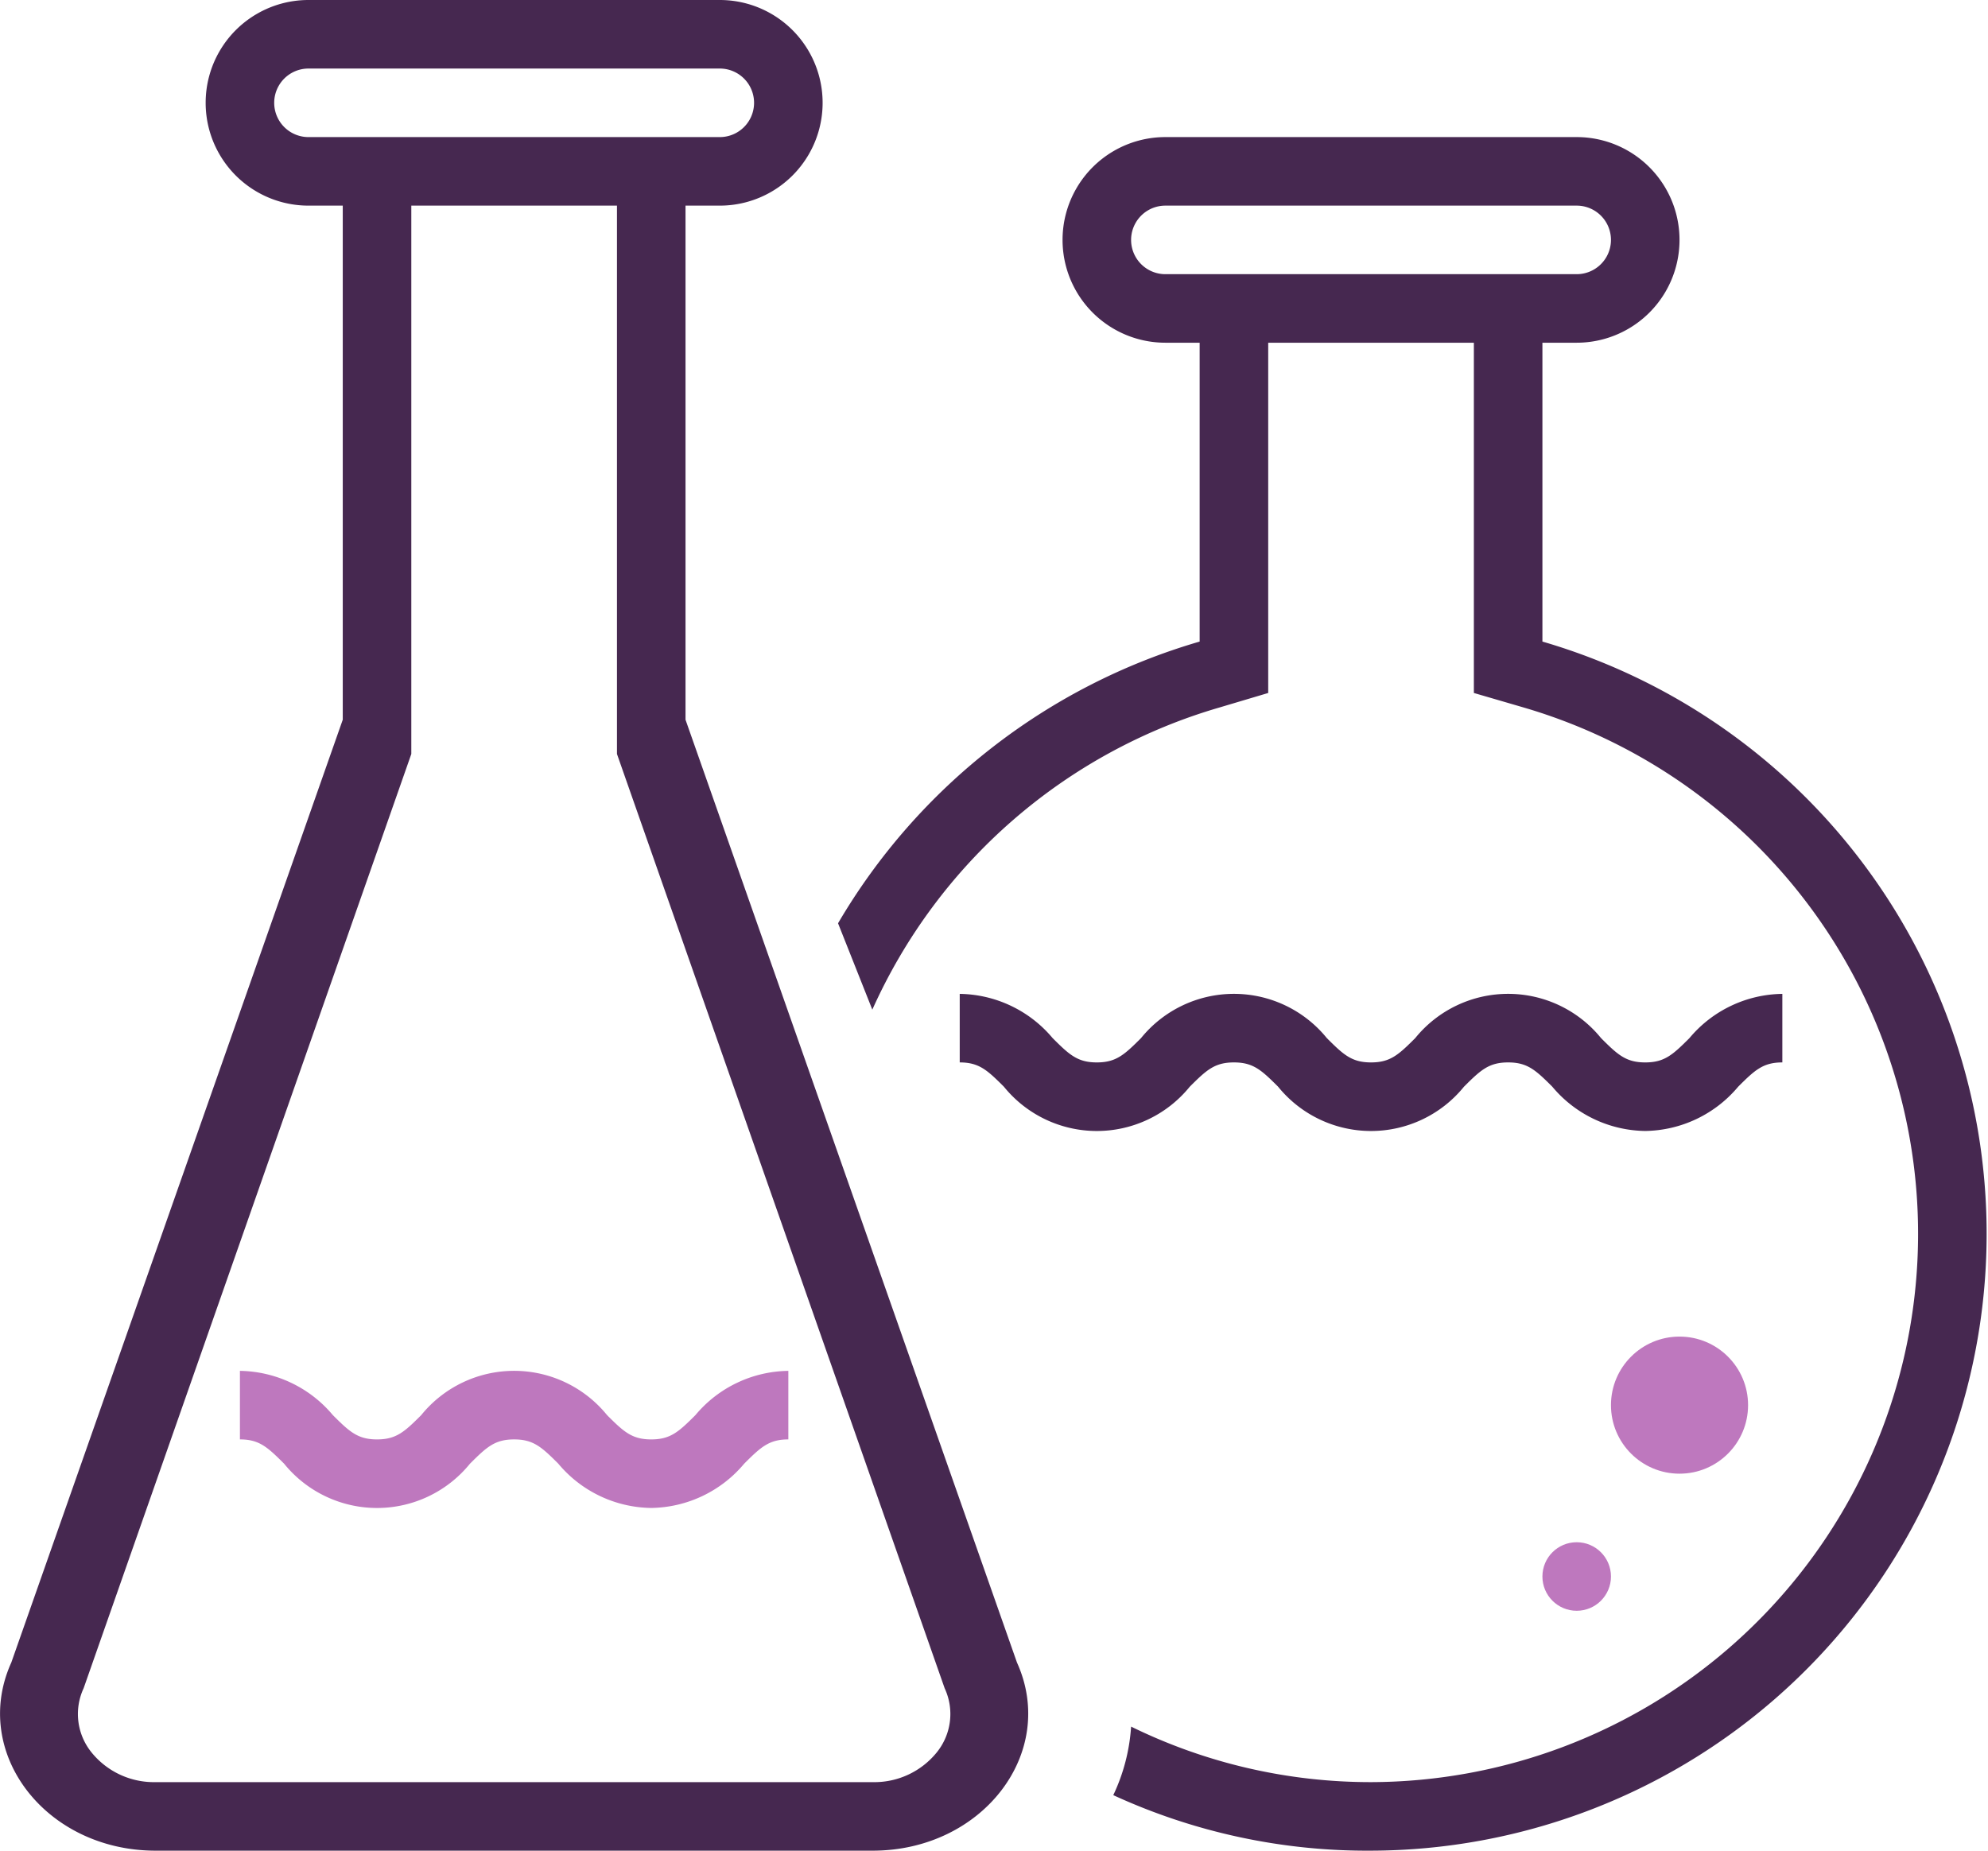 <svg xmlns="http://www.w3.org/2000/svg" width="58" height="54"><defs><style>.cls-1{fill:#462850}.cls-2{fill:#be78be}</style></defs><g id="レイヤー_2" data-name="レイヤー 2"><g id="icon"><path class="cls-1" d="M29.67 48.51L20 21V6h1a3 3 0 0 0 0-6H9a3 3 0 0 0 0 6h1v15L.33 48.51C-.86 51.14 1.33 54 4.54 54h20.92c3.21 0 5.4-2.86 4.21-5.49zM9 4a1 1 0 0 1 0-2h12a1 1 0 0 1 0 2zm18.34 47.12a2.34 2.34 0 0 1-1.88.88H4.54a2.34 2.34 0 0 1-1.88-.88 1.78 1.78 0 0 1-.22-1.86L12 22V6h6v16l9.56 27.26a1.78 1.78 0 0 1-.22 1.86z"/><path class="cls-1" d="M45 18.72V10h1a3 3 0 0 0 0-6H34a3 3 0 0 0 0 6h1v8.72a18.09 18.09 0 0 0-10.55 8.22l1 2.52a16 16 0 0 1 10.14-8.82l1.41-.42V10h6v10.22l1.44.42A16 16 0 0 1 40 52a15.87 15.87 0 0 1-7-1.62 5.49 5.49 0 0 1-.52 2A17.73 17.73 0 0 0 40 54a18 18 0 0 0 5-35.28zM34 8a1 1 0 0 1 0-2h12a1 1 0 0 1 0 2z"/><path class="cls-2" d="M19 44a3.59 3.59 0 0 1-2.71-1.29c-.49-.49-.73-.71-1.29-.71s-.8.22-1.29.71a3.49 3.49 0 0 1-5.42 0C7.8 42.22 7.56 42 7 42v-2a3.6 3.6 0 0 1 2.71 1.29c.49.49.73.71 1.29.71s.8-.22 1.29-.71a3.49 3.49 0 0 1 5.42 0c.49.49.73.71 1.29.71s.8-.22 1.29-.71A3.59 3.59 0 0 1 23 40v2c-.56 0-.8.22-1.29.71A3.6 3.6 0 0 1 19 44z"/><path class="cls-1" d="M48 33a3.59 3.59 0 0 1-2.71-1.29c-.49-.49-.73-.71-1.29-.71s-.8.22-1.29.71a3.49 3.49 0 0 1-5.42 0c-.49-.49-.73-.71-1.29-.71s-.8.22-1.29.71a3.49 3.49 0 0 1-5.42 0c-.49-.49-.73-.71-1.29-.71v-2a3.6 3.6 0 0 1 2.71 1.29c.49.49.73.71 1.29.71s.8-.22 1.29-.71a3.49 3.49 0 0 1 5.42 0c.49.49.73.71 1.29.71s.8-.22 1.29-.71a3.49 3.49 0 0 1 5.42 0c.49.49.73.71 1.29.71s.8-.22 1.29-.71A3.59 3.59 0 0 1 52 29v2c-.56 0-.8.22-1.29.71A3.6 3.6 0 0 1 48 33z"/><circle class="cls-2" cx="46" cy="46" r="1"/><circle class="cls-2" cx="49" cy="41" r="2"/></g></g></svg>